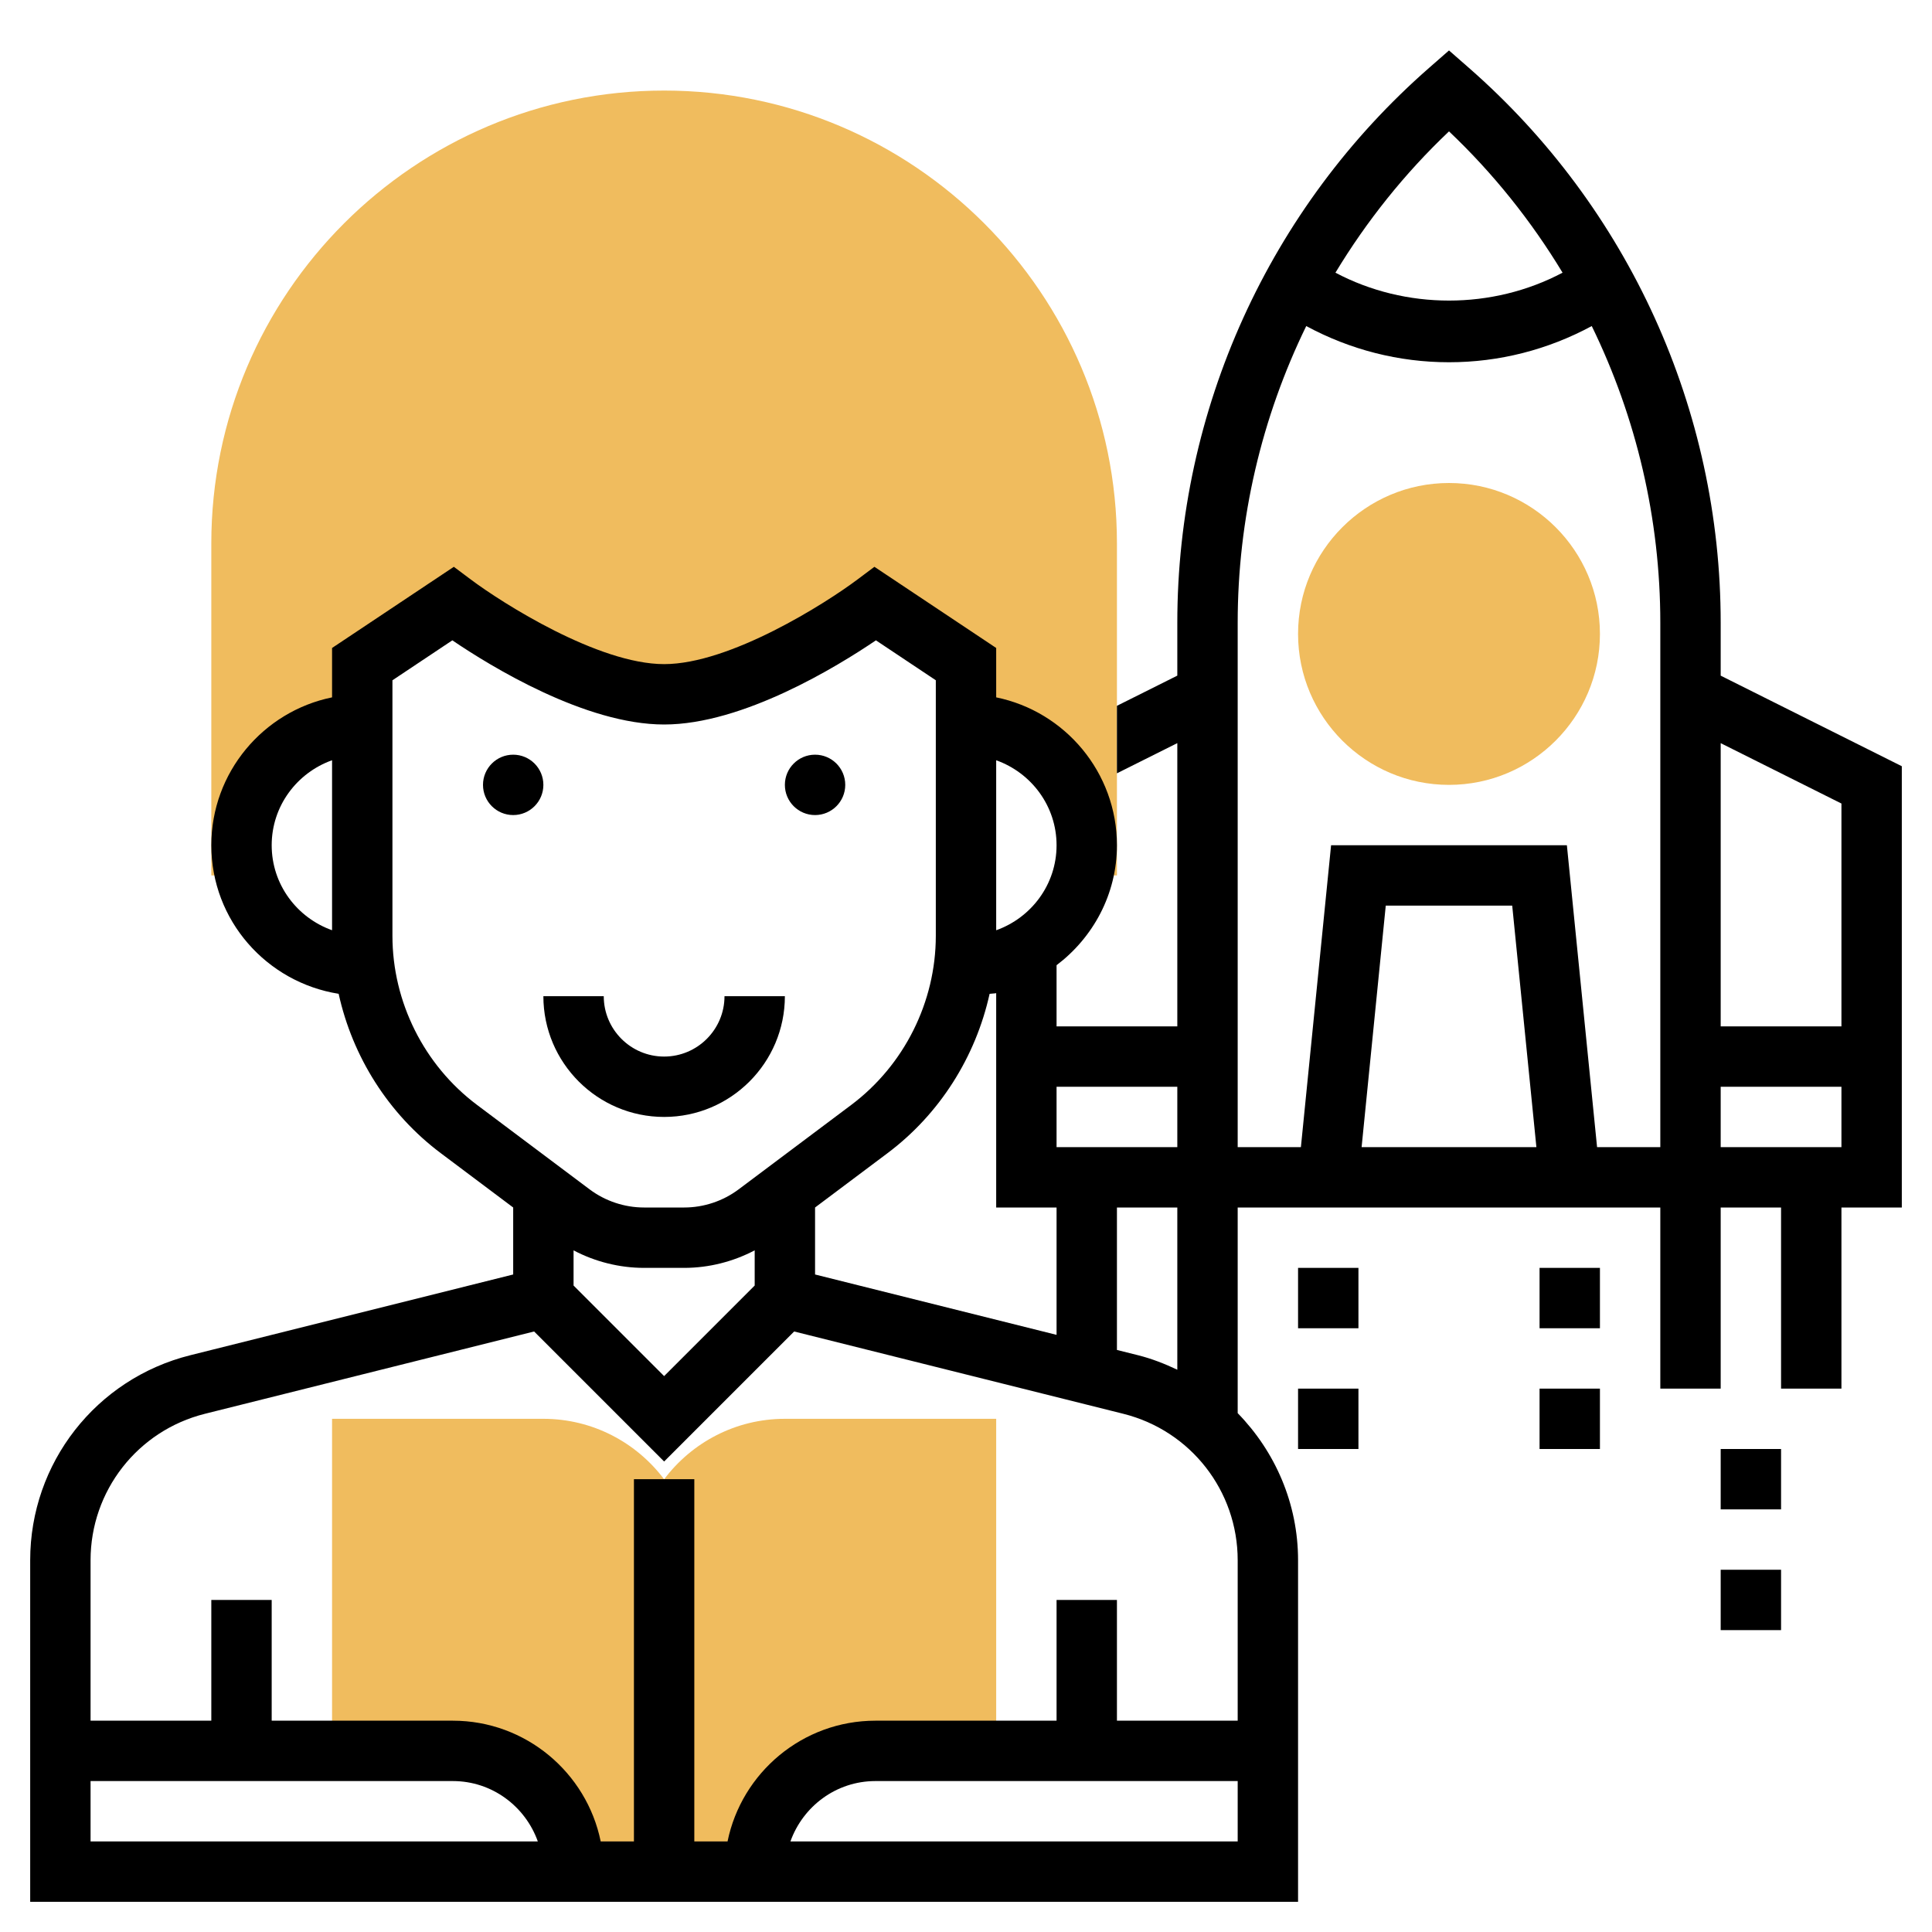 <svg id="Layer_5" enable-background="new 0 0 64 64" height="512" viewBox="0 0 64 64" width="512" xmlns="http://www.w3.org/2000/svg"><g fill="#f0bc5e"><path d="m29 58h4v-11h-7c-1.634 0-3.087.788-4 2.003-.913-1.215-2.366-2.003-4-2.003h-7v11h4c2.209 0 4 1.791 4 4h6c0-2.209 1.791-4 4-4z"/><path d="m48 26c-2.757 0-5-2.243-5-5s2.243-5 5-5 5 2.243 5 5-2.243 5-5 5z"/><path d="m22 3c-8.271 0-15 6.729-15 15v11h1.141c-.083-.321-.141-.653-.141-1 0-2.209 1.791-4 4-4v-2l3-2s4 3 7 3 7-3 7-3l3 2v2c2.209 0 4 1.791 4 4 0 .347-.058.679-.141 1h1.141v-11c0-8.271-6.729-15-15-15z"/></g><circle cx="17" cy="26" r="1"/><circle cx="27" cy="26" r="1"/><path d="m63 25.382-6-3v-1.752c0-7.044-3.04-13.745-8.342-18.383l-.658-.576-.658.576c-5.302 4.639-8.342 11.339-8.342 18.383v1.751l-2 1v2.236l2-1v9.383h-4v-2.026c1.207-.914 2-2.348 2-3.974 0-2.414-1.721-4.434-4-4.899v-1.636l-4.034-2.689-.566.424c-1.039.779-4.212 2.8-6.4 2.8-2.181 0-5.359-2.021-6.4-2.8l-.566-.424-4.034 2.689v1.636c-2.279.465-4 2.485-4 4.899 0 2.489 1.834 4.542 4.218 4.921.46 2.086 1.649 3.979 3.383 5.279l2.399 1.8v2.219l-10.697 2.675c-3.122.78-5.303 3.573-5.303 6.791v11.315h42v-11.315c0-1.879-.759-3.6-2-4.873v-6.812h14v6h2v-6h2v6h2v-6h2zm-2 1.236v7.382h-4v-9.382zm-13-22.266c1.472 1.395 2.73 2.974 3.762 4.681-2.327 1.232-5.197 1.232-7.524 0 1.032-1.707 2.29-3.286 3.762-4.681zm-4.729 6.449c1.451.783 3.064 1.199 4.729 1.199s3.278-.416 4.729-1.199c1.477 3.028 2.271 6.383 2.271 9.829v17.37h-2.095l-1-10h-7.811l-1 10h-2.094v-17.37c0-3.446.794-6.801 2.271-9.829zm7.624 27.199h-5.79l.8-8h4.189zm-11.895-2v2h-4v-2zm-4 4v4.219l-8-2v-2.219l2.399-1.799c1.734-1.3 2.922-3.194 3.383-5.279.071-.011.147-.008.218-.022v7.1zm-16 1.42c.716.377 1.522.58 2.333.58h1.334c.811 0 1.617-.204 2.333-.581v1.166l-3 3-3-3zm16-13.42c0 1.302-.839 2.402-2 2.816v-5.631c1.161.413 2 1.513 2 2.815zm-26 0c0-1.302.839-2.402 2-2.816v5.631c-1.161-.413-2-1.513-2-2.815zm4 3v-8.465l1.984-1.323c1.281.868 4.41 2.788 7.016 2.788s5.735-1.92 7.016-2.788l1.984 1.323v8.465c0 2.191-1.047 4.285-2.8 5.601l-3.733 2.799c-.517.387-1.155.6-1.8.6h-1.334c-.645 0-1.283-.213-1.8-.6l-3.733-2.8c-1.753-1.315-2.8-3.409-2.8-5.6zm-6.213 15.834 10.906-2.727 4.307 4.307 4.307-4.307 10.906 2.727c2.229.558 3.787 2.552 3.787 4.851v5.315h-4v-4h-2v4h-6c-2.414 0-4.434 1.721-4.899 4h-1.101v-12h-2v12h-1.101c-.465-2.279-2.484-4-4.899-4h-6v-4h-2v4h-4v-5.315c0-2.299 1.558-4.293 3.787-4.851zm-3.787 12.166h12c1.302 0 2.402.839 2.816 2h-14.816zm23.184 2c.414-1.161 1.514-2 2.816-2h12v2zm12.816-15.626c-.414-.196-.844-.366-1.303-.481l-.697-.174v-4.719h2zm18-7.374v-2h4v2z"/><path d="m26 33h-2c0 1.103-.897 2-2 2s-2-.897-2-2h-2c0 2.206 1.794 4 4 4s4-1.794 4-4z"/><path d="m57 48h2v2h-2z"/><path d="m57 52h2v2h-2z"/><path d="m51 42h2v2h-2z"/><path d="m51 46h2v2h-2z"/><path d="m43 42h2v2h-2z"/><path d="m43 46h2v2h-2z"/></svg>